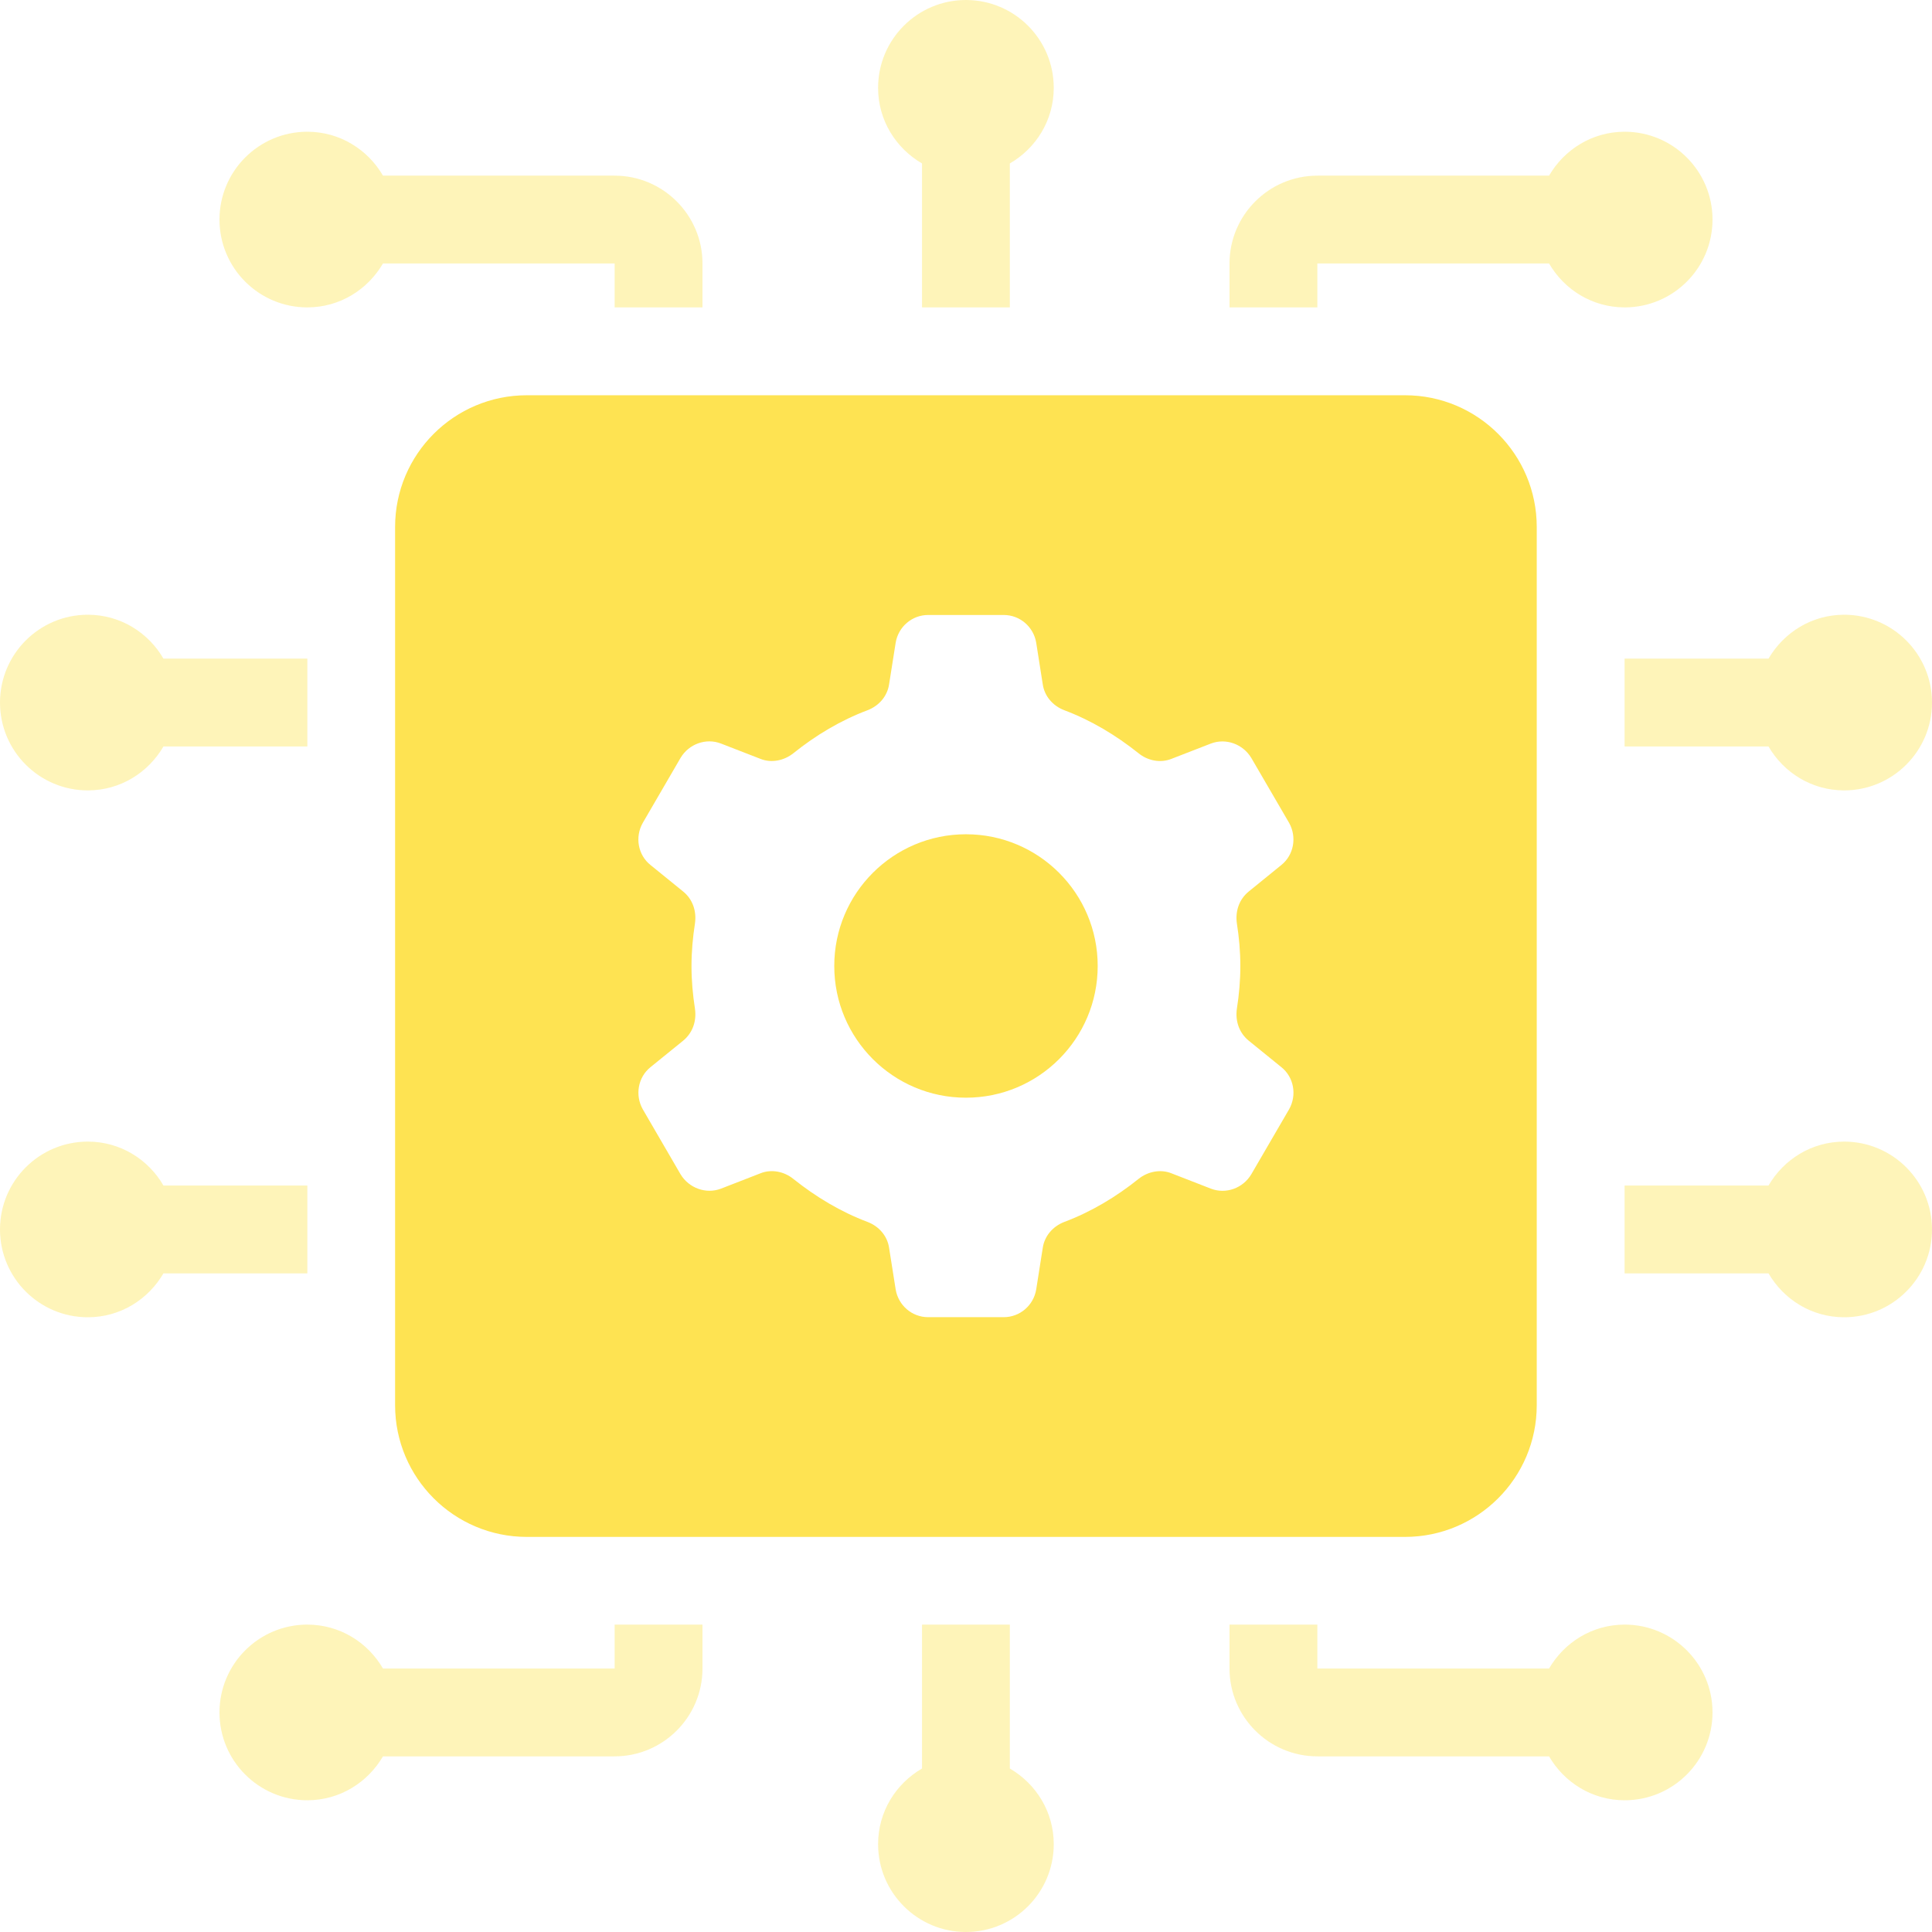 <svg width="48" height="48" viewBox="0 0 48 48" fill="none" xmlns="http://www.w3.org/2000/svg">
<path opacity="0.4" d="M7.635 7.637C8.442 7.637 9.135 7.196 9.515 6.546H15.271V7.637H17.453V6.546C17.453 5.344 16.474 4.364 15.271 4.364H9.515C9.137 3.714 8.442 3.273 7.635 3.273C6.43 3.273 5.453 4.251 5.453 5.455C5.453 6.66 6.43 7.637 7.635 7.637Z" fill="#FEE352"/>
<path opacity="0.4" d="M15.271 40.363V41.454H9.515C9.137 40.804 8.442 40.363 7.635 40.363C6.43 40.363 5.453 41.341 5.453 42.545C5.453 43.75 6.43 44.727 7.635 44.727C8.442 44.727 9.135 44.286 9.515 43.636H15.271C16.474 43.636 17.453 42.657 17.453 41.454V40.363H15.271Z" fill="#FEE352"/>
<path opacity="0.4" d="M32.729 7.637V6.546H38.486C38.863 7.196 39.558 7.637 40.365 7.637C41.57 7.637 42.547 6.66 42.547 5.455C42.547 4.251 41.57 3.273 40.365 3.273C39.558 3.273 38.865 3.714 38.486 4.364H32.729C31.526 4.364 30.547 5.344 30.547 6.546V7.637H32.729Z" fill="#FEE352"/>
<path opacity="0.4" d="M40.365 40.363C39.558 40.363 38.865 40.804 38.486 41.454H32.729V40.363H30.547V41.454C30.547 42.657 31.526 43.636 32.729 43.636H38.486C38.863 44.286 39.558 44.727 40.365 44.727C41.57 44.727 42.547 43.75 42.547 42.545C42.547 41.341 41.57 40.363 40.365 40.363Z" fill="#FEE352"/>
<path opacity="0.4" d="M2.182 19.637C2.989 19.637 3.682 19.196 4.061 18.546H7.636V16.364H4.061C3.684 15.714 2.989 15.273 2.182 15.273C0.977 15.273 0 16.251 0 17.455C0 18.66 0.977 19.637 2.182 19.637Z" fill="#FEE352"/>
<path opacity="0.4" d="M7.636 29.454H4.061C3.684 28.804 2.989 28.363 2.182 28.363C0.977 28.363 0 29.341 0 30.545C0 31.75 0.977 32.727 2.182 32.727C2.989 32.727 3.682 32.286 4.061 31.636H7.636V29.454Z" fill="#FEE352"/>
<path opacity="0.4" d="M45.818 28.363C45.011 28.363 44.318 28.804 43.938 29.454H40.363V31.636H43.938C44.316 32.286 45.011 32.727 45.818 32.727C47.022 32.727 48 31.75 48 30.545C48 29.341 47.022 28.363 45.818 28.363Z" fill="#FEE352"/>
<path opacity="0.4" d="M40.363 18.546H43.938C44.316 19.196 45.011 19.637 45.818 19.637C47.022 19.637 48 18.66 48 17.455C48 16.251 47.022 15.273 45.818 15.273C45.011 15.273 44.318 15.714 43.938 16.364H40.363V18.546Z" fill="#FEE352"/>
<path opacity="0.4" d="M22.907 4.061V7.636H25.089V4.061C25.739 3.684 26.18 2.989 26.18 2.182C26.18 0.977 25.203 0 23.998 0C22.794 0 21.816 0.977 21.816 2.182C21.816 2.989 22.257 3.682 22.907 4.061Z" fill="#FEE352"/>
<path opacity="0.4" d="M25.089 43.938V40.363H22.907V43.938C22.257 44.316 21.816 45.011 21.816 45.818C21.816 47.022 22.794 48 23.998 48C25.203 48 26.18 47.022 26.18 45.818C26.18 45.011 25.739 44.318 25.089 43.938Z" fill="#FEE352"/>
<path d="M34.907 9.82H13.089C11.282 9.82 9.816 11.286 9.816 13.093V34.911C9.816 36.718 11.282 38.184 13.089 38.184H34.907C36.714 38.184 38.18 36.718 38.18 34.911V13.093C38.18 11.286 36.714 9.82 34.907 9.82ZM30.816 24.002C30.816 24.361 30.785 24.711 30.73 25.061C30.687 25.366 30.785 25.661 31.026 25.857L31.832 26.511C32.148 26.761 32.225 27.209 32.028 27.559L31.089 29.173C30.882 29.523 30.455 29.675 30.085 29.532L29.103 29.15C28.83 29.041 28.514 29.107 28.285 29.291C27.728 29.738 27.107 30.109 26.441 30.359C26.157 30.468 25.951 30.709 25.907 31.002L25.744 32.038C25.678 32.432 25.339 32.725 24.937 32.725H23.06C22.655 32.725 22.319 32.429 22.253 32.038L22.089 31.002C22.046 30.707 21.839 30.468 21.555 30.359C20.889 30.109 20.269 29.736 19.712 29.291C19.482 29.104 19.166 29.041 18.894 29.15L17.912 29.532C17.541 29.673 17.116 29.52 16.907 29.173L15.969 27.559C15.773 27.209 15.848 26.764 16.164 26.511L16.971 25.857C17.212 25.659 17.309 25.366 17.266 25.061C17.212 24.711 17.18 24.363 17.18 24.002C17.18 23.643 17.212 23.293 17.266 22.943C17.309 22.639 17.212 22.343 16.971 22.148L16.164 21.493C15.848 21.243 15.771 20.795 15.969 20.445L16.907 18.832C17.114 18.482 17.541 18.329 17.912 18.473L18.894 18.854C19.166 18.963 19.482 18.898 19.712 18.713C20.269 18.266 20.889 17.895 21.555 17.645C21.839 17.536 22.046 17.295 22.089 17.002L22.253 15.966C22.319 15.573 22.657 15.279 23.06 15.279H24.937C25.341 15.279 25.678 15.575 25.744 15.966L25.907 17.002C25.951 17.298 26.157 17.536 26.441 17.645C27.107 17.895 27.728 18.268 28.285 18.713C28.514 18.9 28.83 18.963 29.103 18.854L30.085 18.473C30.455 18.332 30.88 18.484 31.089 18.832L32.028 20.445C32.223 20.795 32.148 21.241 31.832 21.493L31.026 22.148C30.785 22.343 30.687 22.639 30.73 22.943C30.785 23.293 30.816 23.641 30.816 24.002Z" fill="#FEE352"/>
<path d="M27.272 23.999C27.272 25.806 25.806 27.272 23.999 27.272C22.192 27.272 20.727 25.806 20.727 23.999C20.727 22.192 22.192 20.727 23.999 20.727C25.806 20.727 27.272 22.192 27.272 23.999Z" fill="#FEE352"/>
</svg>
